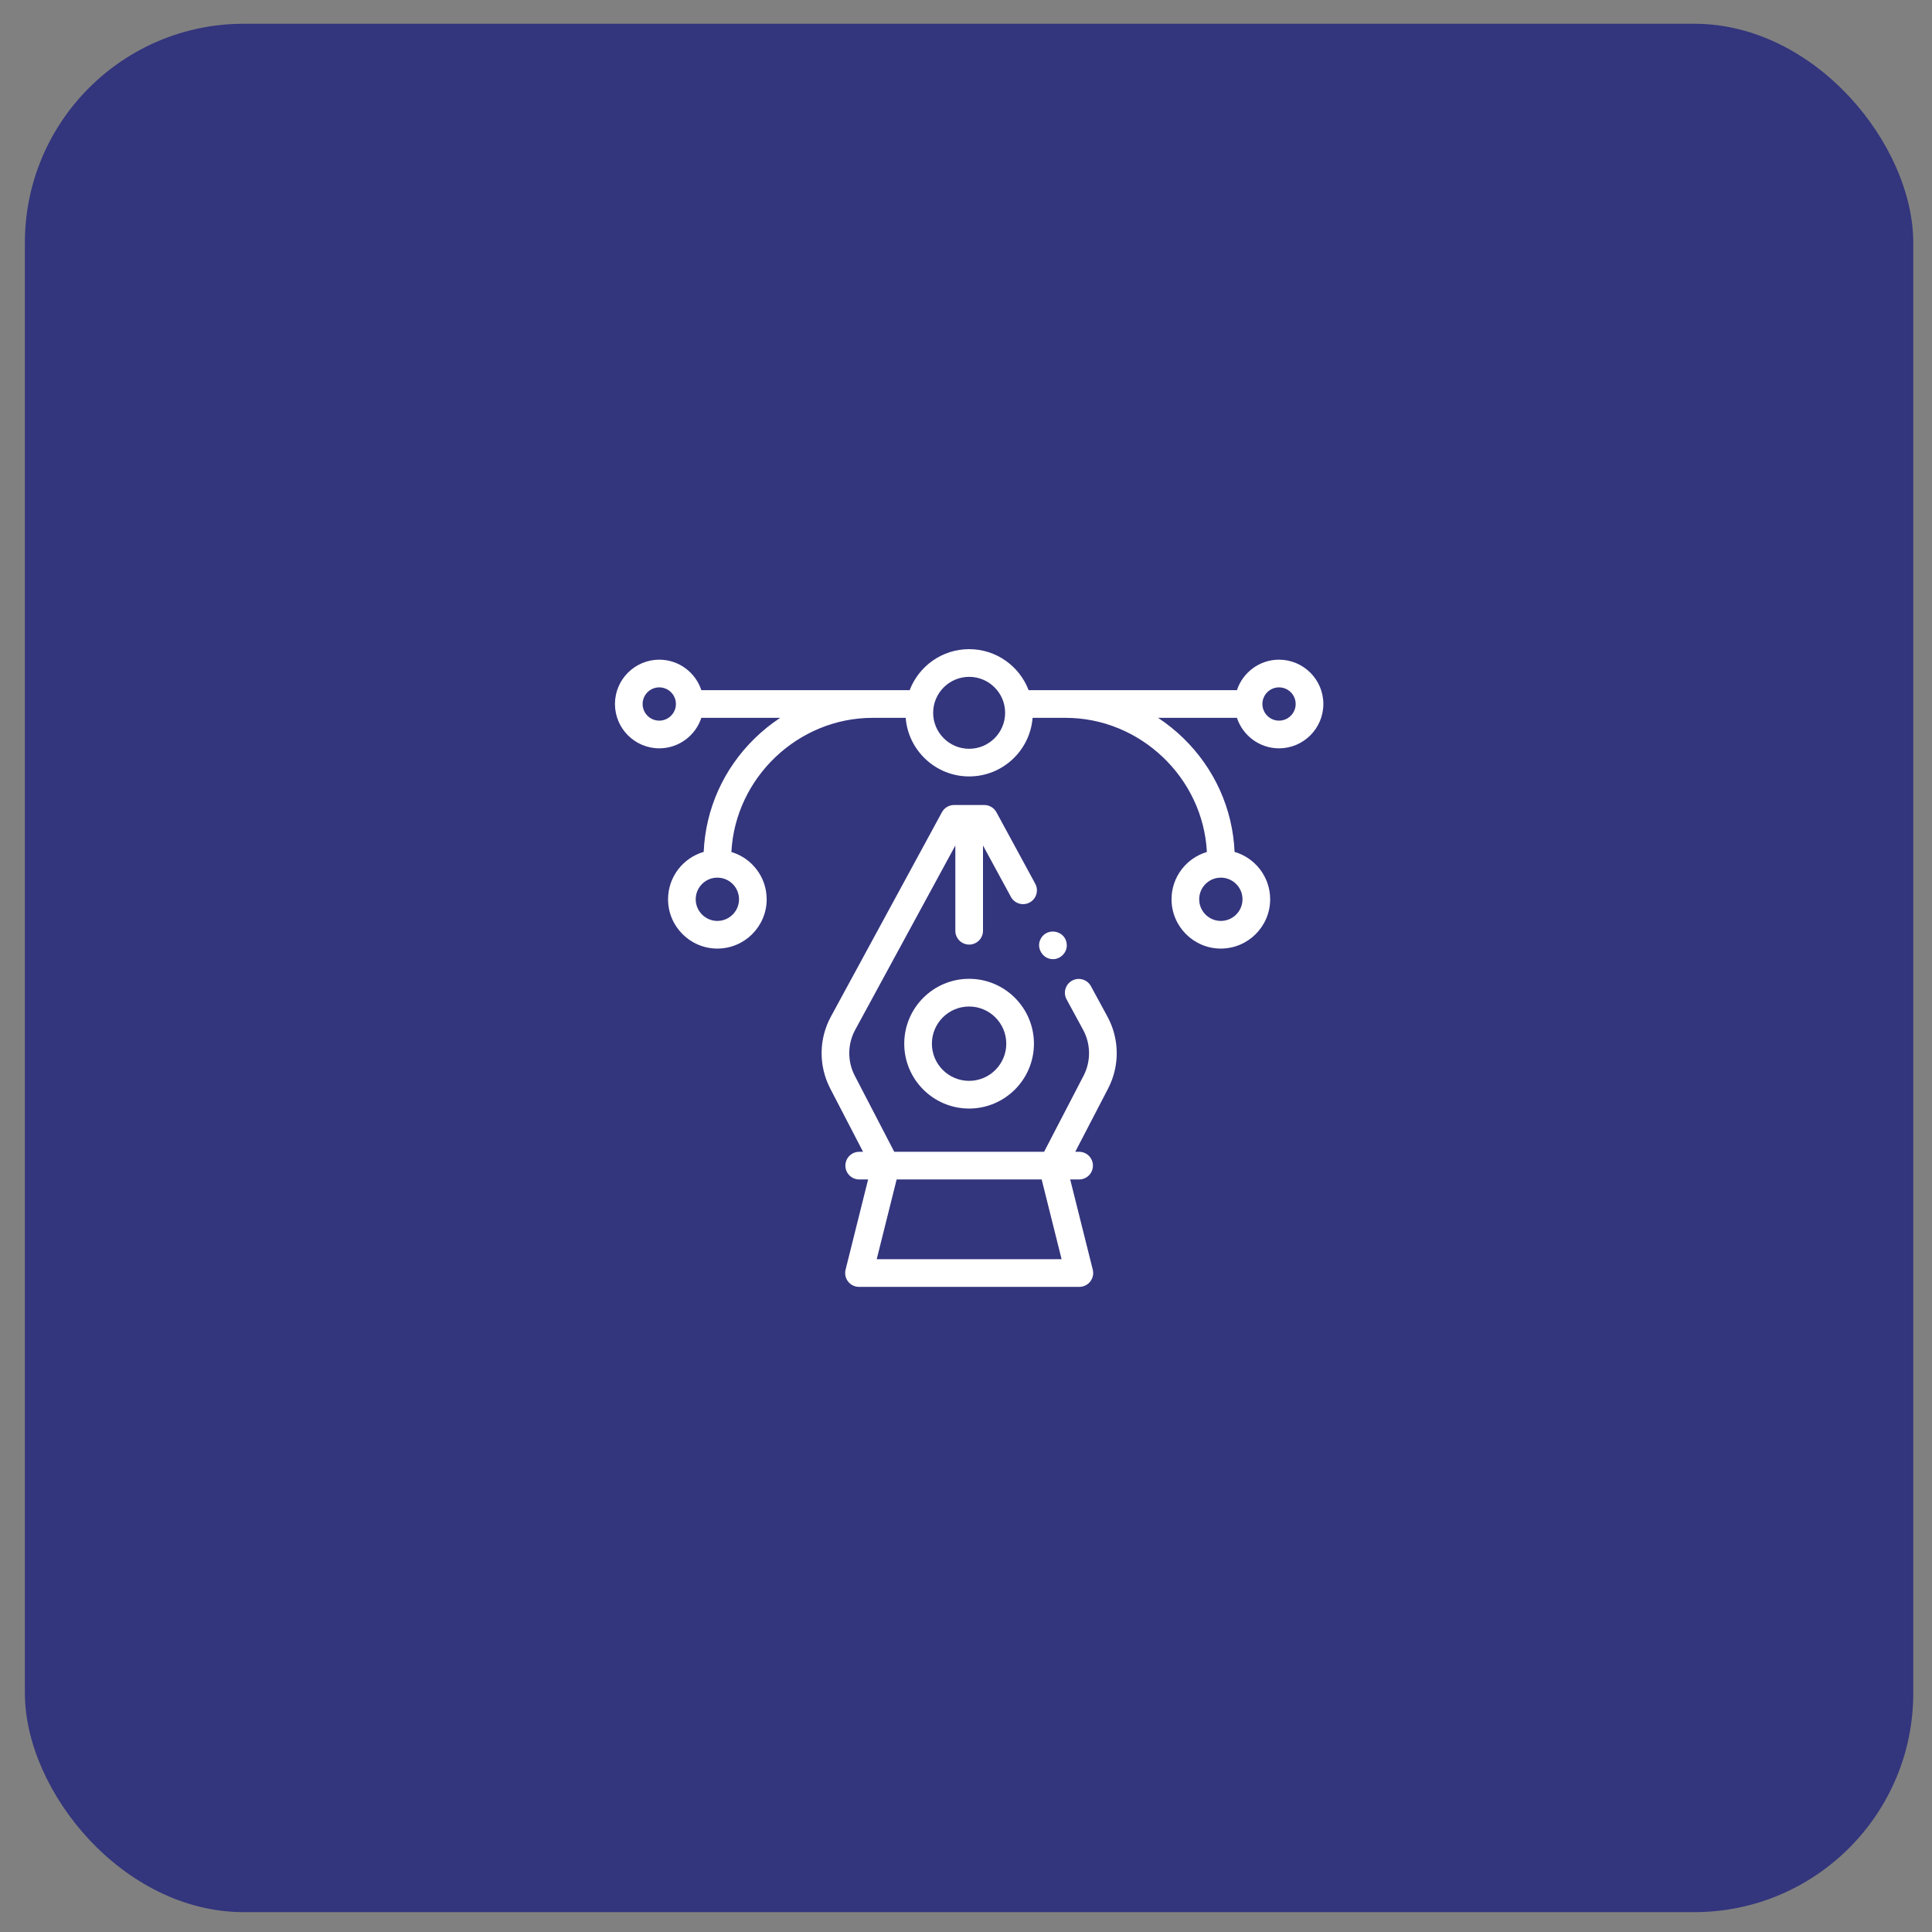 <svg xmlns="http://www.w3.org/2000/svg" width="60" height="60" viewBox="0 0 60 60" fill="none"><rect x="0" y="0" width="60" height="60" fill="#808080" stroke="none"/><rect x="0.773" y="0.738" width="58.645" height="58.645" rx="6.799" fill="#33357D"></rect><g clip-path="url(#clip0_3697_35683)"><path d="M30.096 34.427C28.985 34.427 28.082 33.523 28.082 32.413C28.082 31.302 28.985 30.398 30.096 30.398C31.207 30.398 32.11 31.302 32.11 32.413C32.11 33.523 31.207 34.427 30.096 34.427ZM30.096 31.258C29.459 31.258 28.941 31.776 28.941 32.413C28.941 33.049 29.459 33.567 30.096 33.567C30.733 33.567 31.251 33.049 31.251 32.413C31.251 31.776 30.733 31.258 30.096 31.258Z" fill="white"></path><path d="M32.7 29.787C32.404 29.795 32.182 29.464 32.303 29.193C32.487 28.763 33.125 28.89 33.13 29.357C33.134 29.588 32.931 29.791 32.7 29.787Z" fill="white"></path><path d="M39.721 20.487C39.112 20.487 38.595 20.885 38.414 21.434H31.945C31.661 20.69 30.94 20.16 30.098 20.16C29.255 20.16 28.534 20.69 28.25 21.434H21.781C21.601 20.885 21.083 20.487 20.474 20.487C19.715 20.487 19.098 21.105 19.098 21.863C19.098 22.622 19.715 23.24 20.474 23.24C21.083 23.24 21.601 22.842 21.781 22.293H24.23C23.95 22.477 23.686 22.689 23.441 22.928C22.474 23.87 21.912 25.12 21.854 26.456C21.215 26.641 20.747 27.231 20.747 27.928C20.747 28.772 21.434 29.459 22.278 29.459C23.123 29.459 23.81 28.772 23.81 27.928C23.81 27.235 23.347 26.648 22.714 26.46C22.834 24.153 24.782 22.293 27.103 22.293H28.127C28.207 23.31 29.06 24.113 30.098 24.113C31.135 24.113 31.988 23.31 32.068 22.293H33.092C35.411 22.293 37.361 24.153 37.481 26.459C36.847 26.646 36.383 27.234 36.383 27.928C36.383 28.772 37.07 29.459 37.914 29.459C38.759 29.459 39.446 28.772 39.446 27.928C39.446 27.232 38.979 26.642 38.341 26.457C38.283 25.119 37.719 23.867 36.75 22.924C36.506 22.687 36.243 22.476 35.965 22.293H38.414C38.595 22.842 39.112 23.24 39.721 23.24C40.48 23.24 41.098 22.622 41.098 21.863C41.098 21.105 40.48 20.487 39.721 20.487V20.487ZM20.474 22.38C20.189 22.38 19.957 22.148 19.957 21.863C19.957 21.578 20.189 21.347 20.474 21.347C20.759 21.347 20.991 21.578 20.991 21.863C20.991 22.148 20.759 22.38 20.474 22.38ZM22.951 27.928C22.951 28.299 22.649 28.6 22.278 28.6C21.908 28.6 21.606 28.299 21.606 27.928C21.606 27.557 21.908 27.256 22.278 27.256C22.649 27.256 22.951 27.557 22.951 27.928ZM30.098 23.254C29.482 23.254 28.98 22.753 28.98 22.137C28.98 21.521 29.482 21.02 30.098 21.02C30.714 21.02 31.215 21.521 31.215 22.137C31.215 22.753 30.714 23.254 30.098 23.254V23.254ZM38.587 27.928C38.587 28.299 38.285 28.6 37.914 28.6C37.544 28.6 37.242 28.299 37.242 27.928C37.242 27.557 37.544 27.256 37.914 27.256C38.285 27.256 38.587 27.557 38.587 27.928ZM39.721 22.38C39.436 22.38 39.205 22.148 39.205 21.863C39.205 21.578 39.436 21.347 39.721 21.347C40.006 21.347 40.238 21.578 40.238 21.863C40.238 22.148 40.006 22.38 39.721 22.38Z" fill="white"></path><path d="M33.879 30.626C33.766 30.418 33.505 30.34 33.296 30.454C33.088 30.567 33.01 30.828 33.124 31.037L33.636 31.98C33.878 32.425 33.883 32.96 33.65 33.41L32.425 35.77H27.772L26.547 33.41C26.313 32.96 26.318 32.425 26.56 31.98L29.669 26.258V28.906C29.669 29.143 29.861 29.335 30.098 29.335C30.335 29.335 30.528 29.143 30.528 28.906V26.258L31.395 27.854C31.508 28.063 31.769 28.14 31.978 28.027C32.186 27.914 32.264 27.653 32.15 27.444L30.945 25.225C30.869 25.086 30.725 25 30.567 25H29.63C29.472 25 29.327 25.086 29.252 25.225L25.805 31.57C25.427 32.266 25.419 33.102 25.784 33.806L26.803 35.77H26.684C26.447 35.77 26.254 35.962 26.254 36.199C26.254 36.437 26.447 36.629 26.684 36.629H26.96L26.26 39.431C26.228 39.559 26.257 39.695 26.338 39.8C26.42 39.904 26.544 39.965 26.677 39.965H33.52C33.652 39.965 33.777 39.904 33.858 39.8C33.94 39.695 33.969 39.559 33.937 39.431L33.236 36.629H33.513C33.75 36.629 33.942 36.437 33.942 36.199C33.942 35.962 33.75 35.77 33.513 35.77H33.393L34.413 33.806C34.778 33.102 34.77 32.266 34.392 31.57L33.879 30.626ZM32.969 39.106H27.227L27.846 36.629H32.35L32.969 39.106Z" fill="white"></path></g><defs><clipPath id="clip0_3697_35683"><rect width="22" height="22" fill="white" transform="translate(19.098 19.062)"></rect></clipPath></defs></svg>